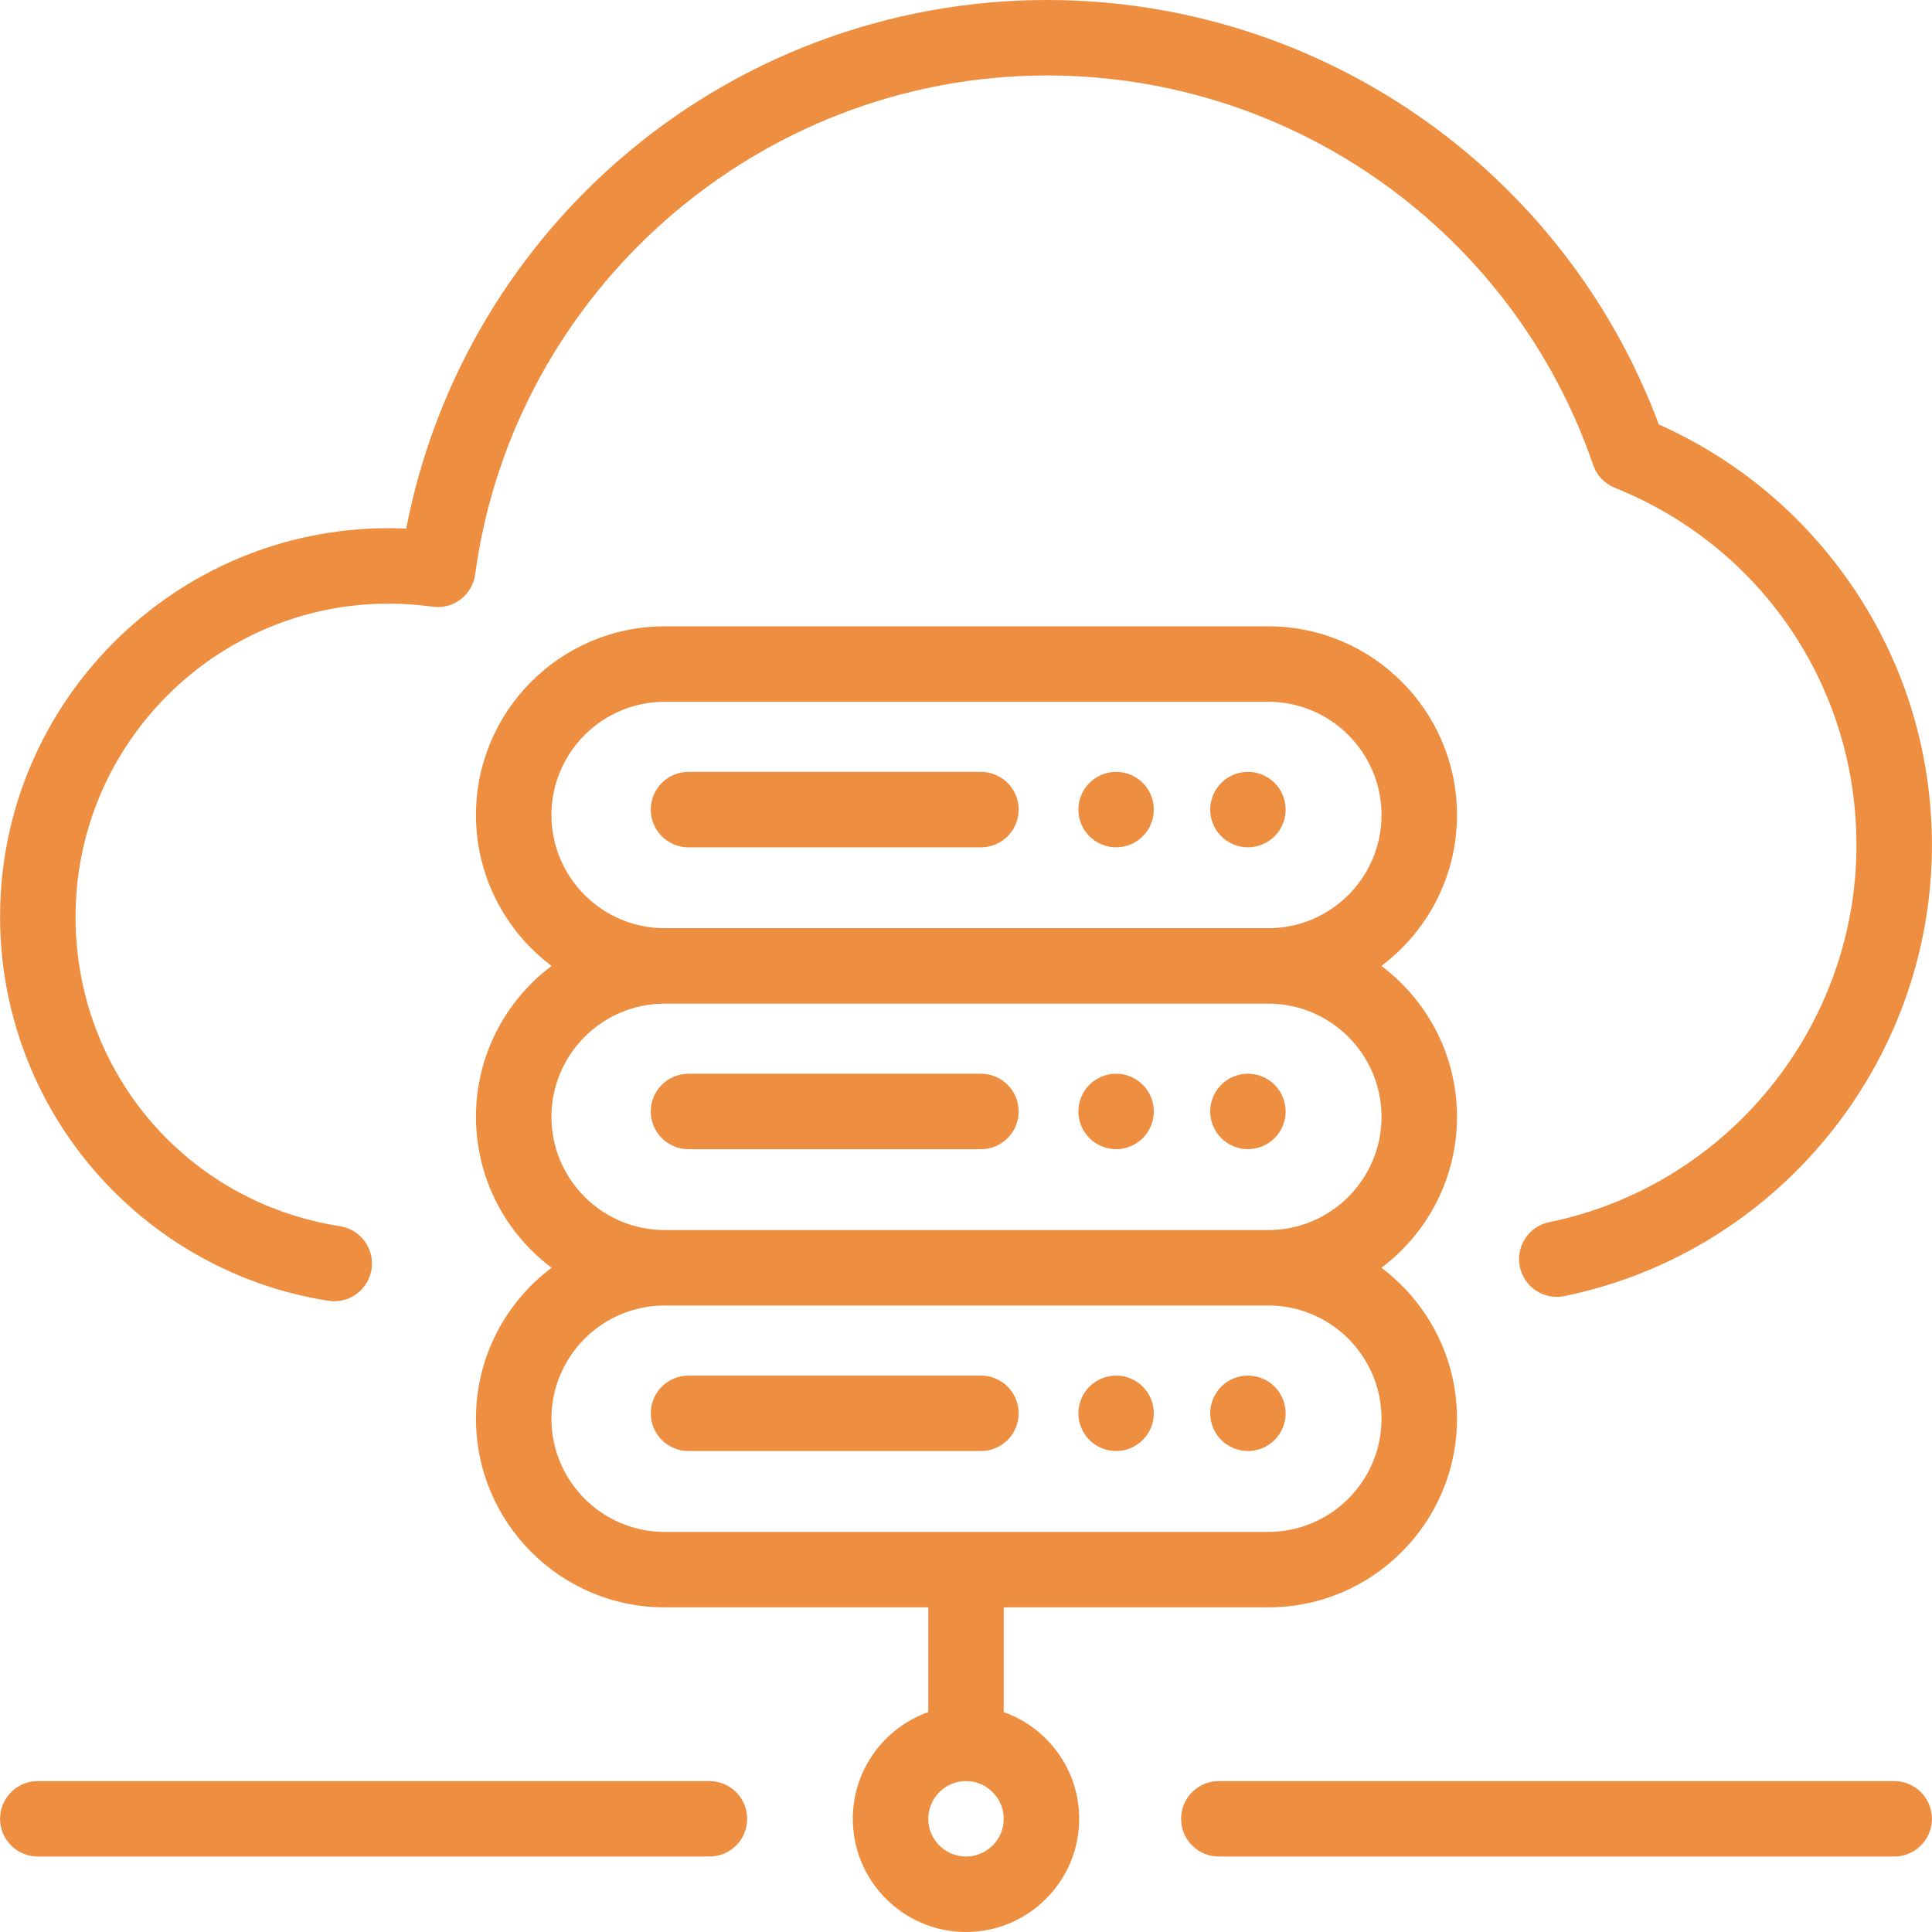 <svg width="80" height="80" viewBox="0 0 80 80" fill="none" xmlns="http://www.w3.org/2000/svg">
<g clip-path="url(#clip0_939_79)">
<path d="M78.434 73.751H50.468C49.605 73.751 48.906 74.45 48.906 75.313C48.906 76.176 49.605 76.875 50.468 76.875H78.434C79.297 76.875 79.997 76.176 79.997 75.313C79.997 74.45 79.297 73.751 78.434 73.751Z" fill="#ee8e41"/>
<path d="M29.376 73.751H1.565C0.702 73.751 0.003 74.45 0.003 75.313C0.003 76.176 0.703 76.875 1.565 76.875H29.376C30.239 76.875 30.938 76.176 30.938 75.313C30.938 74.45 30.239 73.751 29.376 73.751Z" fill="#ee8e41"/>
<path d="M40.618 31.962H28.509C27.647 31.962 26.947 32.661 26.947 33.524C26.947 34.387 27.647 35.086 28.509 35.086H40.618C41.481 35.086 42.18 34.387 42.18 33.524C42.18 32.661 41.48 31.962 40.618 31.962Z" fill="#ee8e41"/>
<path d="M52.779 32.419C52.488 32.129 52.085 31.961 51.674 31.961C51.261 31.961 50.858 32.129 50.569 32.419C50.277 32.71 50.112 33.113 50.112 33.524C50.112 33.935 50.277 34.338 50.569 34.628C50.86 34.919 51.262 35.086 51.674 35.086C52.085 35.086 52.488 34.919 52.779 34.628C53.069 34.338 53.236 33.935 53.236 33.524C53.236 33.113 53.069 32.71 52.779 32.419Z" fill="#ee8e41"/>
<path d="M47.321 32.419C47.029 32.129 46.627 31.961 46.215 31.961C45.804 31.961 45.401 32.129 45.111 32.419C44.82 32.71 44.653 33.113 44.653 33.524C44.653 33.936 44.82 34.338 45.111 34.628C45.403 34.919 45.804 35.086 46.215 35.086C46.626 35.086 47.029 34.919 47.321 34.628C47.612 34.338 47.777 33.935 47.777 33.524C47.777 33.113 47.612 32.71 47.321 32.419Z" fill="#ee8e41"/>
<path d="M40.618 44.461H28.509C27.647 44.461 26.947 45.16 26.947 46.023C26.947 46.886 27.647 47.586 28.509 47.586H40.618C41.481 47.586 42.18 46.886 42.18 46.023C42.18 45.16 41.48 44.461 40.618 44.461Z" fill="#ee8e41"/>
<path d="M52.779 44.918C52.488 44.628 52.085 44.46 51.674 44.46C51.261 44.46 50.86 44.628 50.569 44.918C50.277 45.209 50.112 45.612 50.112 46.023C50.112 46.435 50.277 46.837 50.569 47.127C50.86 47.418 51.262 47.585 51.674 47.585C52.085 47.585 52.488 47.418 52.779 47.127C53.069 46.837 53.236 46.434 53.236 46.023C53.236 45.612 53.069 45.209 52.779 44.918Z" fill="#ee8e41"/>
<path d="M47.321 44.918C47.029 44.628 46.627 44.46 46.215 44.46C45.804 44.46 45.401 44.628 45.111 44.918C44.82 45.209 44.653 45.612 44.653 46.023C44.653 46.434 44.82 46.837 45.111 47.127C45.401 47.418 45.804 47.585 46.215 47.585C46.627 47.585 47.029 47.418 47.321 47.127C47.612 46.837 47.777 46.434 47.777 46.023C47.777 45.612 47.612 45.209 47.321 44.918Z" fill="#ee8e41"/>
<path d="M40.618 56.96H28.509C27.647 56.96 26.947 57.659 26.947 58.522C26.947 59.385 27.647 60.084 28.509 60.084H40.618C41.481 60.084 42.18 59.385 42.18 58.522C42.18 57.659 41.48 56.96 40.618 56.96Z" fill="#ee8e41"/>
<path d="M52.779 57.417C52.486 57.127 52.085 56.959 51.674 56.959C51.261 56.959 50.86 57.127 50.568 57.417C50.277 57.708 50.112 58.111 50.112 58.522C50.112 58.933 50.277 59.336 50.568 59.626C50.86 59.917 51.262 60.084 51.674 60.084C52.085 60.084 52.488 59.917 52.779 59.626C53.069 59.336 53.236 58.933 53.236 58.522C53.236 58.111 53.069 57.708 52.779 57.417Z" fill="#ee8e41"/>
<path d="M47.319 57.417C47.029 57.127 46.627 56.959 46.215 56.959C45.804 56.959 45.401 57.127 45.111 57.417C44.82 57.708 44.653 58.111 44.653 58.522C44.653 58.933 44.82 59.336 45.111 59.626C45.401 59.917 45.804 60.084 46.215 60.084C46.627 60.084 47.029 59.917 47.319 59.626C47.612 59.336 47.777 58.933 47.777 58.522C47.777 58.111 47.612 57.708 47.319 57.417Z" fill="#ee8e41"/>
<path d="M60.331 46.246C60.331 43.694 59.1 41.423 57.201 39.997C59.1 38.57 60.331 36.3 60.331 33.747C60.331 29.44 56.826 25.935 52.519 25.935H27.521C23.213 25.935 19.709 29.44 19.709 33.747C19.709 36.3 20.94 38.57 22.839 39.997C20.94 41.423 19.709 43.694 19.709 46.246C19.709 48.799 20.94 51.069 22.839 52.496C20.94 53.922 19.709 56.193 19.709 58.745C19.709 63.053 23.213 66.557 27.521 66.557H38.438V70.894C36.619 71.539 35.313 73.276 35.313 75.313C35.313 77.897 37.416 80 40 80C42.584 80 44.687 77.897 44.687 75.313C44.687 73.276 43.381 71.539 41.562 70.894V66.557H52.519C56.827 66.557 60.331 63.053 60.331 58.745C60.331 56.193 59.1 53.922 57.201 52.496C59.1 51.069 60.331 48.799 60.331 46.246ZM22.834 33.748C22.834 31.163 24.936 29.06 27.521 29.06H52.519C55.103 29.06 57.206 31.163 57.206 33.748C57.206 36.332 55.103 38.435 52.519 38.435H27.521C24.936 38.434 22.834 36.332 22.834 33.748ZM40 76.875C39.139 76.875 38.438 76.174 38.438 75.313C38.438 74.451 39.139 73.751 40 73.751C40.861 73.751 41.562 74.451 41.562 75.313C41.562 76.174 40.862 76.875 40 76.875ZM57.206 58.745C57.206 61.33 55.103 63.433 52.519 63.433H27.521C24.936 63.433 22.834 61.33 22.834 58.745C22.834 56.161 24.936 54.058 27.521 54.058H52.519C55.103 54.058 57.206 56.161 57.206 58.745ZM52.519 50.934H27.521C24.936 50.934 22.834 48.831 22.834 46.246C22.834 43.662 24.936 41.559 27.521 41.559H52.519C55.103 41.559 57.206 43.662 57.206 46.246C57.206 48.831 55.103 50.934 52.519 50.934Z" fill="#ee8e41"/>
<path d="M76.643 24.193C74.636 21.281 71.897 19.005 68.688 17.577C64.756 7.035 54.666 0 43.359 0C36.78 0 30.441 2.392 25.508 6.734C20.998 10.705 17.95 16.04 16.821 21.887C16.579 21.876 16.337 21.87 16.096 21.87C7.222 21.87 0.003 29.089 0.003 37.963C0.003 41.824 1.391 45.558 3.913 48.477C6.407 51.365 9.847 53.278 13.599 53.863C13.681 53.875 13.762 53.882 13.842 53.882C14.598 53.882 15.263 53.331 15.383 52.56C15.516 51.707 14.933 50.908 14.08 50.775C7.734 49.786 3.128 44.398 3.128 37.963C3.128 30.812 8.945 24.995 16.096 24.995C16.698 24.995 17.308 25.038 17.91 25.122C18.322 25.18 18.739 25.071 19.07 24.82C19.401 24.569 19.619 24.197 19.675 23.785C21.272 12.007 31.454 3.125 43.359 3.125C53.568 3.125 62.654 9.608 65.971 19.256C66.118 19.686 66.445 20.029 66.866 20.199C72.945 22.637 76.872 28.445 76.872 34.994C76.872 42.532 71.521 49.098 64.149 50.607C63.304 50.78 62.759 51.605 62.932 52.451C63.105 53.296 63.93 53.841 64.776 53.668C73.596 51.863 79.997 44.01 79.997 34.994C79.997 31.113 78.837 27.378 76.643 24.193Z" fill="#ee8e41"/>
</g>
<defs>
<clipPath id="clip0_939_79">
<rect width="80" height="80" fill="white"/>
</clipPath>
</defs>
</svg>
